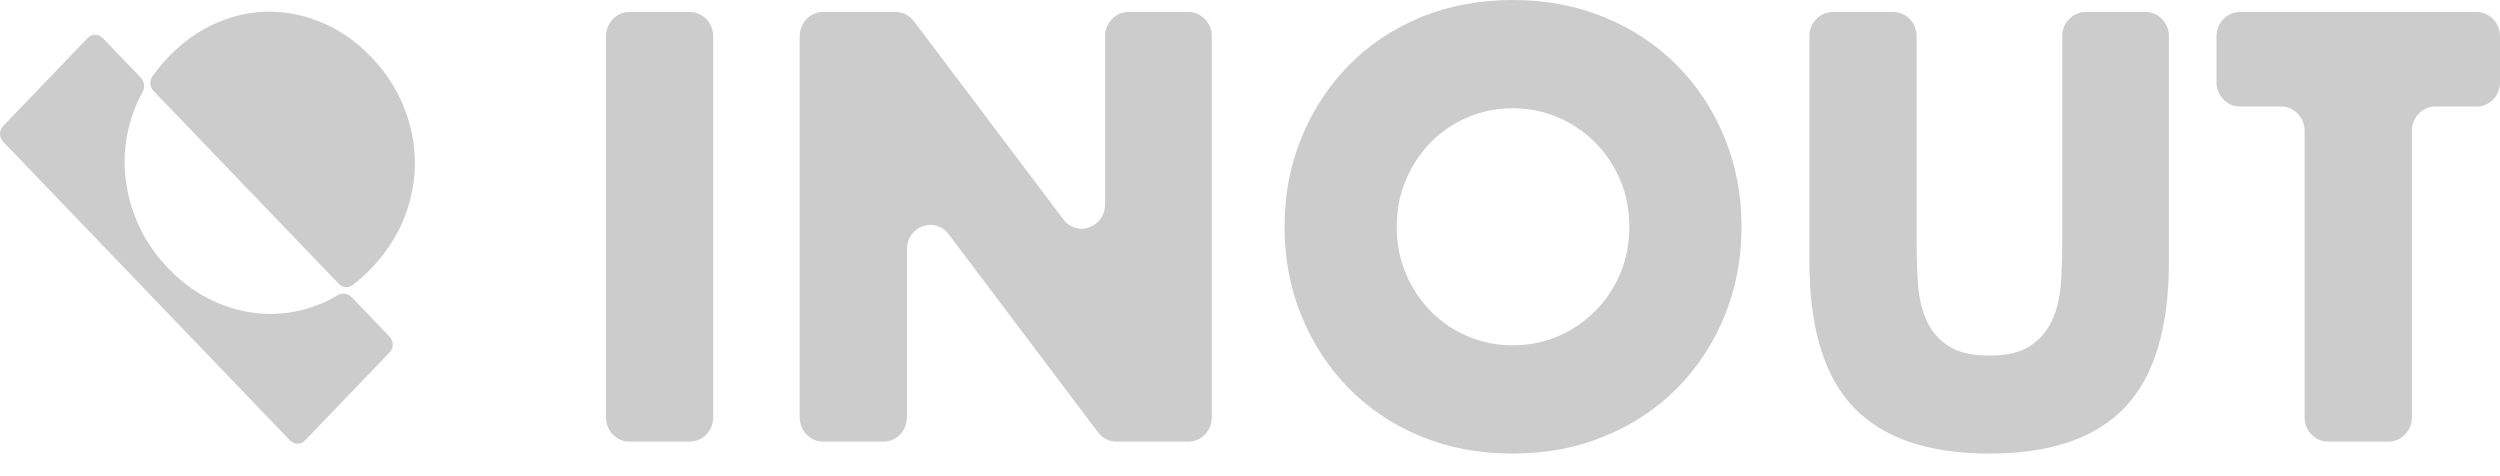 <?xml version="1.0" encoding="utf-8"?>
<svg xmlns="http://www.w3.org/2000/svg" fill="none" height="100%" overflow="visible" preserveAspectRatio="none" style="display: block;" viewBox="0 0 105 20" width="100%">
<path d="M15.594 2.397C14.994 1.773 14.33 1.301 13.601 0.982C12.873 0.663 12.127 0.499 11.364 0.491C10.601 0.483 9.849 0.638 9.107 0.957C8.365 1.276 7.684 1.758 7.065 2.403C6.816 2.662 6.596 2.931 6.399 3.209C6.269 3.394 6.287 3.651 6.443 3.813L14.234 11.925C14.39 12.087 14.636 12.107 14.814 11.971C15.081 11.766 15.34 11.537 15.588 11.278C16.208 10.633 16.671 9.925 16.977 9.152C17.283 8.38 17.432 7.596 17.425 6.802C17.417 6.007 17.26 5.23 16.953 4.472C16.646 3.713 16.194 3.022 15.594 2.397V2.397ZM14.767 12.48C14.614 12.32 14.375 12.285 14.186 12.398C13.977 12.523 13.762 12.635 13.542 12.729C12.804 13.044 12.054 13.196 11.295 13.185C10.535 13.173 9.791 13.008 9.062 12.688C8.334 12.369 7.67 11.898 7.07 11.273C6.47 10.649 6.017 9.957 5.71 9.199C5.404 8.44 5.245 7.665 5.234 6.874C5.223 6.083 5.369 5.303 5.672 4.534C5.762 4.305 5.869 4.081 5.989 3.863C6.098 3.667 6.064 3.419 5.91 3.258L4.313 1.595C4.139 1.414 3.858 1.414 3.684 1.595L0.13 5.295C-0.043 5.476 -0.043 5.769 0.13 5.95L12.182 18.499C12.356 18.68 12.637 18.68 12.811 18.499L16.365 14.799C16.538 14.618 16.538 14.325 16.365 14.144L14.767 12.48ZM28.975 0.503H26.431C25.89 0.503 25.451 0.96 25.451 1.524V17.527C25.451 18.091 25.89 18.548 26.431 18.548H28.975C29.516 18.548 29.955 18.091 29.955 17.527V1.524C29.955 0.96 29.516 0.503 28.975 0.503ZM90.114 0.503H87.593C87.052 0.503 86.613 0.96 86.613 1.524V10.315C86.613 10.842 86.593 11.38 86.555 11.931C86.517 12.481 86.398 12.98 86.2 13.427C86 13.873 85.697 14.237 85.291 14.515C84.885 14.795 84.306 14.934 83.556 14.934C82.806 14.934 82.223 14.795 81.809 14.515C81.396 14.237 81.093 13.873 80.901 13.427C80.709 12.98 80.594 12.481 80.557 11.931C80.518 11.381 80.499 10.842 80.499 10.315V1.524C80.499 0.96 80.06 0.503 79.518 0.503H76.975C76.433 0.503 75.994 0.96 75.994 1.524V10.961C75.994 13.77 76.615 15.82 77.856 17.112C79.097 18.404 80.997 19.051 83.556 19.051C86.115 19.051 88.011 18.404 89.245 17.112C90.478 15.82 91.095 13.77 91.095 10.961V1.524C91.095 0.96 90.656 0.503 90.114 0.503H90.114ZM104.02 0.503H94.075C93.533 0.503 93.094 0.96 93.094 1.524V3.454C93.094 4.018 93.533 4.475 94.075 4.475H95.814C96.355 4.475 96.794 4.932 96.794 5.496V17.527C96.794 18.091 97.233 18.548 97.775 18.548H100.319C100.861 18.548 101.3 18.091 101.3 17.527V5.496C101.3 4.932 101.739 4.475 102.28 4.475H104.019C104.561 4.475 105 4.018 105 3.454V1.524C105 0.96 104.561 0.503 104.019 0.503H104.02ZM49.914 0.503H47.394C46.852 0.503 46.413 0.96 46.413 1.524V8.582C46.413 9.552 45.236 9.976 44.661 9.213L38.386 0.893C38.201 0.647 37.916 0.503 37.615 0.503H34.568C34.026 0.503 33.587 0.96 33.587 1.524V17.527C33.587 18.091 34.026 18.548 34.568 18.548H37.111C37.653 18.548 38.092 18.091 38.092 17.527V10.469C38.092 9.499 39.269 9.075 39.844 9.838L46.118 18.158C46.304 18.404 46.589 18.548 46.89 18.548H49.914C50.456 18.548 50.895 18.091 50.895 17.527V1.524C50.895 0.96 50.456 0.503 49.914 0.503ZM70.443 2.752C69.592 1.891 68.577 1.217 67.397 0.73C66.217 0.244 64.93 0 63.536 0C62.141 0 60.835 0.244 59.663 0.73C58.49 1.217 57.483 1.891 56.64 2.752C55.797 3.614 55.138 4.623 54.663 5.78C54.188 6.937 53.951 8.185 53.951 9.525C53.951 10.865 54.188 12.114 54.663 13.271C55.138 14.428 55.797 15.437 56.64 16.299C57.483 17.16 58.49 17.835 59.663 18.321C60.835 18.807 62.126 19.051 63.536 19.051C64.945 19.051 66.217 18.807 67.397 18.321C68.577 17.835 69.592 17.16 70.443 16.299C71.293 15.437 71.956 14.428 72.431 13.271C72.906 12.114 73.144 10.866 73.144 9.525C73.144 8.185 72.906 6.937 72.431 5.78C71.956 4.623 71.293 3.614 70.443 2.752ZM68.041 11.512C67.78 12.118 67.424 12.645 66.972 13.092C66.52 13.538 65.999 13.885 65.41 14.133C64.82 14.38 64.195 14.504 63.536 14.504C62.877 14.504 62.252 14.38 61.663 14.133C61.073 13.886 60.556 13.538 60.111 13.092C59.667 12.645 59.314 12.119 59.054 11.512C58.793 10.906 58.663 10.243 58.663 9.525C58.663 8.807 58.793 8.145 59.054 7.539C59.314 6.933 59.666 6.406 60.111 5.959C60.555 5.513 61.072 5.166 61.663 4.918C62.252 4.671 62.877 4.547 63.536 4.547C64.195 4.547 64.819 4.671 65.41 4.918C65.999 5.166 66.52 5.513 66.972 5.959C67.424 6.406 67.78 6.933 68.041 7.539C68.301 8.145 68.432 8.808 68.432 9.525C68.432 10.243 68.302 10.906 68.041 11.512Z" fill="#CCCCCC" id="Logo scroll"/>
</svg>